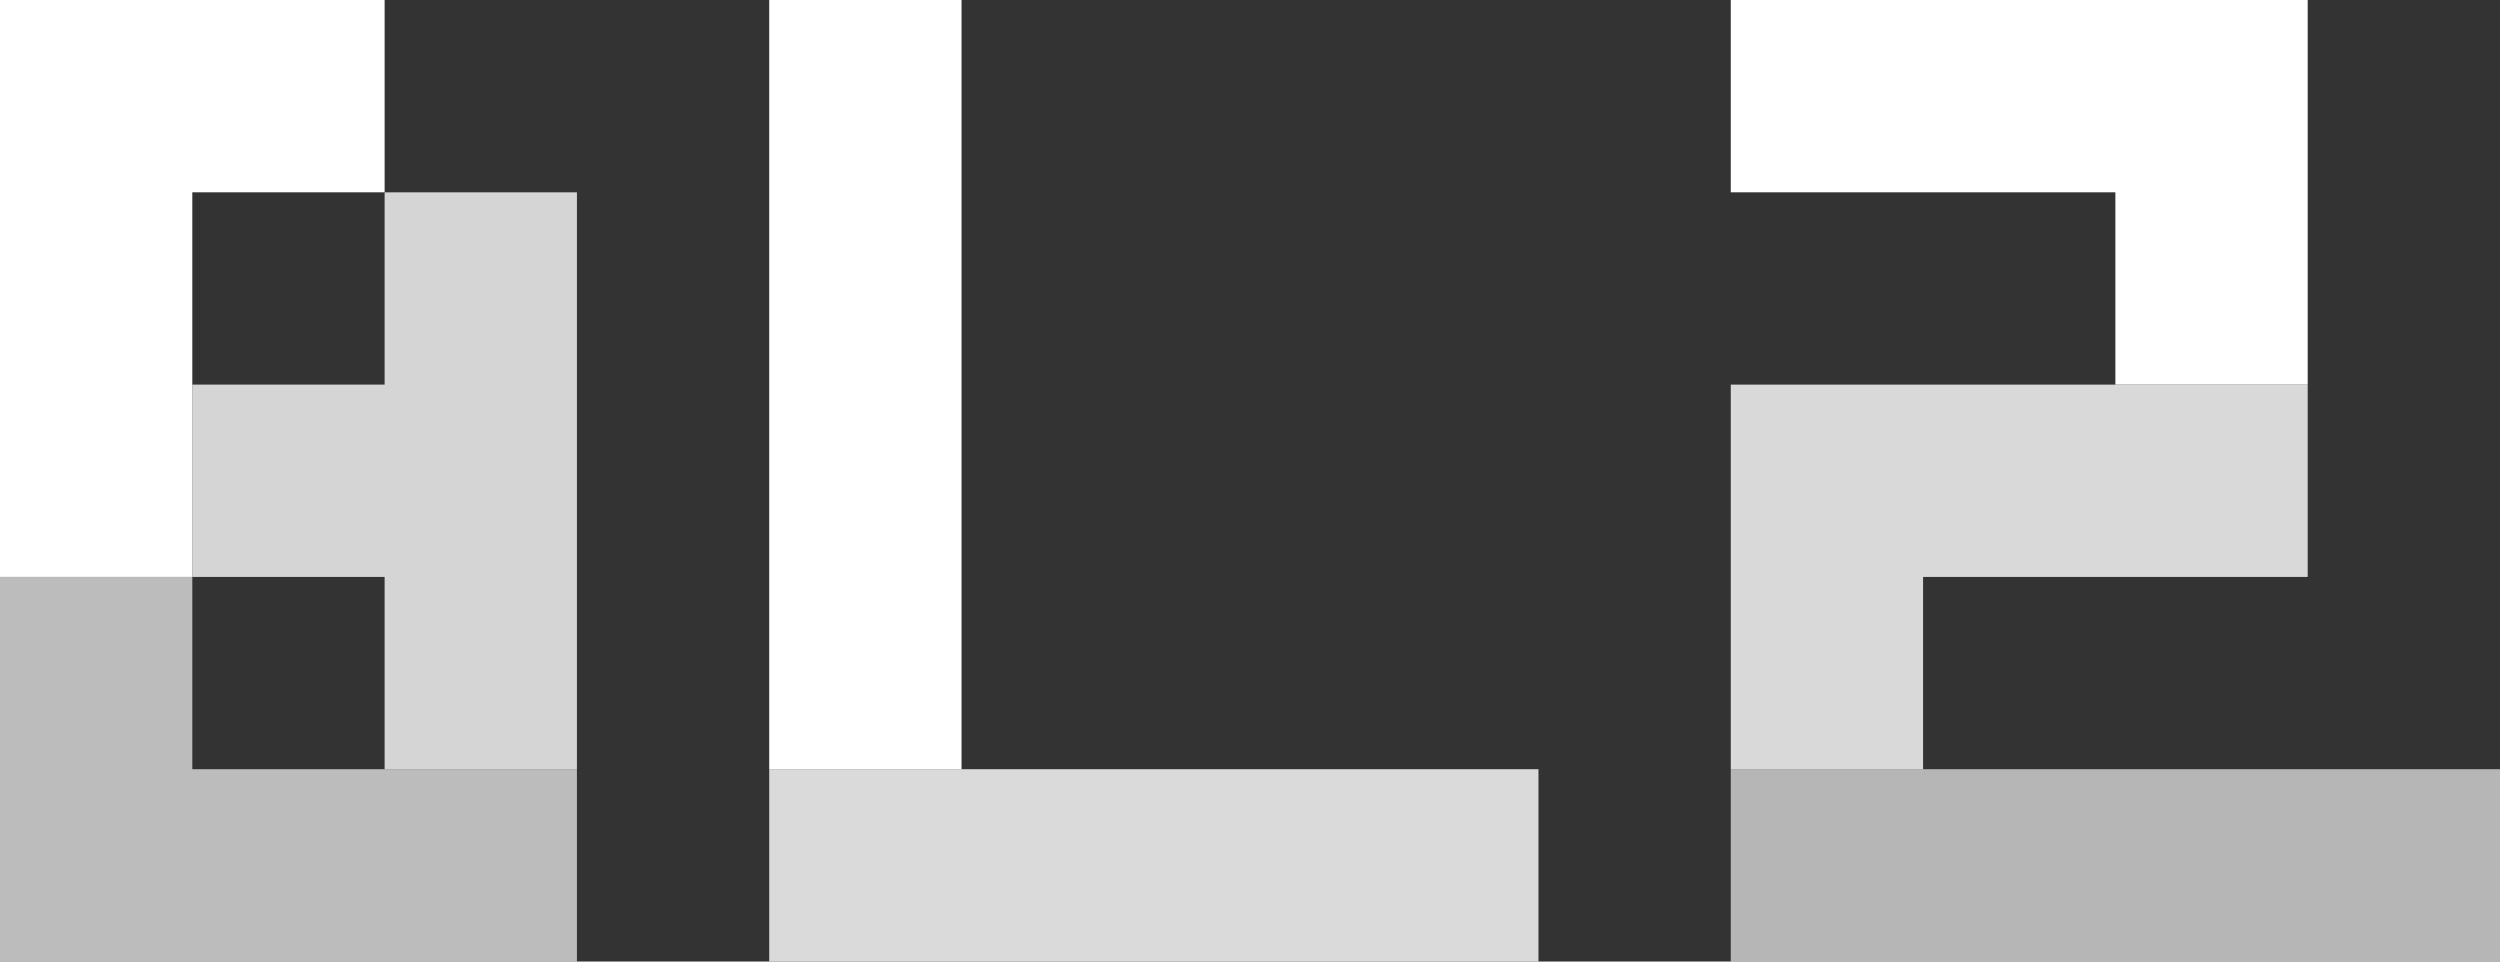 <?xml version="1.0" encoding="UTF-8" standalone="no"?>
<!-- Created with Inkscape (http://www.inkscape.org/) -->

<svg
   xmlns:dc="http://purl.org/dc/elements/1.1/"
   xmlns:cc="http://creativecommons.org/ns#"
   xmlns:rdf="http://www.w3.org/1999/02/22-rdf-syntax-ns#"
   xmlns:svg="http://www.w3.org/2000/svg"
   xmlns="http://www.w3.org/2000/svg"
   xmlns:sodipodi="http://sodipodi.sourceforge.net/DTD/sodipodi-0.dtd"
   xmlns:inkscape="http://www.inkscape.org/namespaces/inkscape"
   width="390mm"
   height="150mm"
   viewBox="0 0 390 150"
   version="1.1"
   id="svg95853"
   inkscape:version="0.92.2 (5c3e80d, 2017-08-06)"
   sodipodi:docname="blitz.svg">
  <rect x="0" y="0" width="390" height="150" fill="#333333" stroke="none"/>
  <defs
     id="defs95847" />
  <sodipodi:namedview
     id="base"
     pagecolor="#ffffff"
     bordercolor="#666666"
     borderopacity="1.0"
     inkscape:pageopacity="0.0"
     inkscape:pageshadow="2"
     inkscape:zoom="0.35355339"
     inkscape:cx="560.53089"
     inkscape:cy="314.22402"
     inkscape:document-units="mm"
     inkscape:current-layer="layer1"
     showgrid="false"
     inkscape:pagecheckerboard="true"
     fit-margin-top="0"
     fit-margin-left="0"
     fit-margin-right="0"
     fit-margin-bottom="0"
     inkscape:window-width="1920"
     inkscape:window-height="1009"
     inkscape:window-x="1676"
     inkscape:window-y="-4"
     inkscape:window-maximized="1" />
  <g
     inkscape:label="Layer 1"
     inkscape:groupmode="layer"
     id="layer1"
     transform="translate(1e-6,3)">
    <path
       style="opacity:1;fill:#ffffff;fill-opacity:1;stroke:none;stroke-width:2;stroke-linecap:butt;stroke-linejoin:miter;stroke-miterlimit:4;stroke-dasharray:none;stroke-opacity:1"
       d="M -1e-6,-3 H 60 V 27 H 30 v 60 h -30 z"
       id="path100330-0-8"
       inkscape:connector-curvature="0"
       sodipodi:nodetypes="ccccccc" />
    <rect
       style="opacity:1;fill:#ffffff;fill-opacity:1;stroke:none;stroke-width:1.883;stroke-linecap:butt;stroke-linejoin:miter;stroke-miterlimit:4;stroke-dasharray:none;stroke-opacity:1"
       id="rect100347-9"
       width="120"
       height="30"
       x="-117"
       y="120"
       transform="rotate(-90)" />
    <rect
       style="opacity:1;fill:#ffffff;fill-opacity:0.819;stroke:none;stroke-width:1.883;stroke-linecap:butt;stroke-linejoin:miter;stroke-miterlimit:4;stroke-dasharray:none;stroke-opacity:1"
       id="rect100347-9-9"
       width="120"
       height="30"
       x="120"
       y="117" />
    <path
       style="opacity:1;fill:#ffffff;fill-opacity:0.796;stroke:none;stroke-width:2;stroke-linecap:butt;stroke-linejoin:miter;stroke-miterlimit:4;stroke-dasharray:none;stroke-opacity:1"
       d="m 90,27 -30,2e-6 -10e-6,30 h -30 v 30 l 30,10e-7 V 117 h 30 z"
       id="path100330-7-0"
       inkscape:connector-curvature="0"
       sodipodi:nodetypes="ccccccccc" />
    <path
       style="opacity:1;fill:#ffffff;fill-opacity:0.671;stroke:none;stroke-width:2;stroke-linecap:butt;stroke-linejoin:miter;stroke-miterlimit:4;stroke-dasharray:none;stroke-opacity:1"
       d="M -1e-6,147 V 87 h 30 V 117 h 60 v 30 z"
       id="path100330-0-8-4"
       inkscape:connector-curvature="0"
       sodipodi:nodetypes="ccccccc" />
    <path
       style="opacity:1;fill:#ffffff;fill-opacity:1;stroke:none;stroke-width:2;stroke-linecap:butt;stroke-linejoin:miter;stroke-miterlimit:4;stroke-dasharray:none;stroke-opacity:1"
       d="M 360,-3 V 57 H 330 V 27 H 270 V -3 Z"
       id="path100330-0-8-49"
       inkscape:connector-curvature="0"
       sodipodi:nodetypes="ccccccc" />
    <path
       style="opacity:1;fill:#ffffff;fill-opacity:0.81;stroke:none;stroke-width:2;stroke-linecap:butt;stroke-linejoin:miter;stroke-miterlimit:4;stroke-dasharray:none;stroke-opacity:1"
       d="M 270,57 V 117 h 30 V 87 H 360 V 57 Z"
       id="path100330-7-8-9"
       inkscape:connector-curvature="0"
       sodipodi:nodetypes="ccccccc" />
    <rect
       style="opacity:1;fill:#ffffff;fill-opacity:0.644;stroke:none;stroke-width:1.883;stroke-linecap:butt;stroke-linejoin:miter;stroke-miterlimit:4;stroke-dasharray:none;stroke-opacity:1"
       id="rect100347-9-9-0"
       width="120"
       height="30"
       x="270"
       y="117" />
  </g>
</svg>
